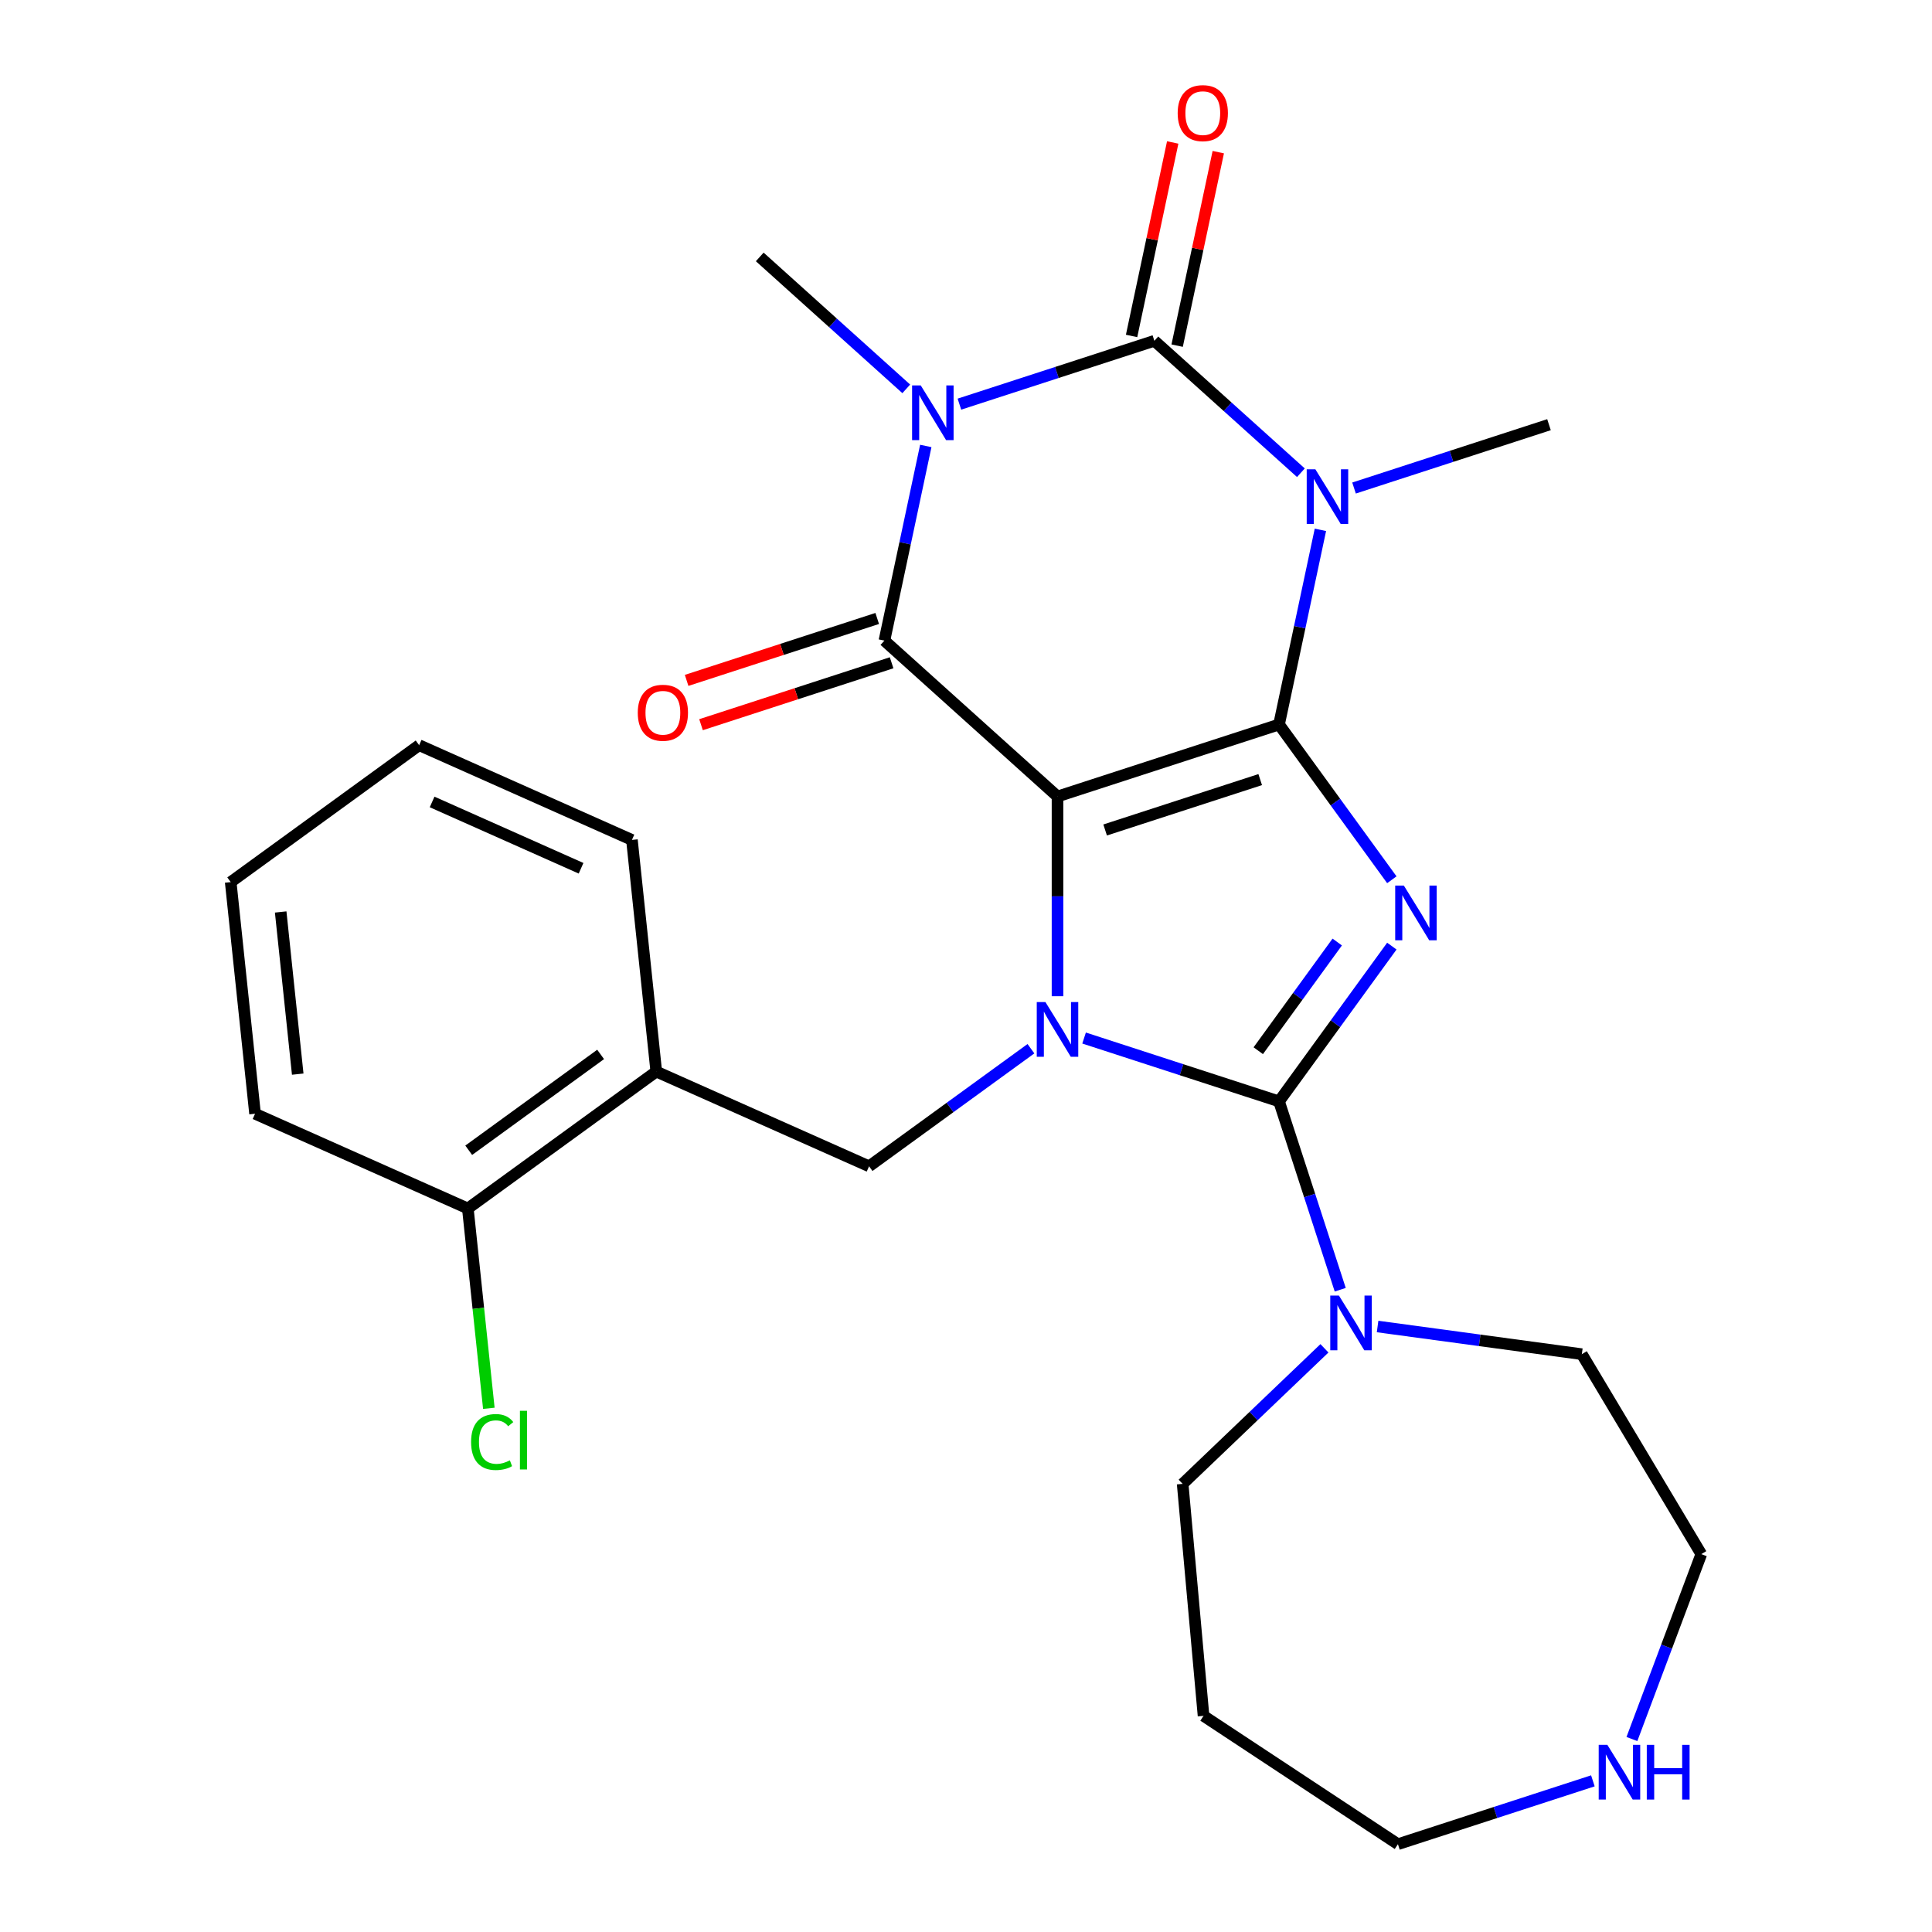 <?xml version='1.0' encoding='iso-8859-1'?>
<svg version='1.1' baseProfile='full'
              xmlns='http://www.w3.org/2000/svg'
                      xmlns:rdkit='http://www.rdkit.org/xml'
                      xmlns:xlink='http://www.w3.org/1999/xlink'
                  xml:space='preserve'
width='1000px' height='1000px' viewBox='0 0 1000 1000'>
<!-- END OF HEADER -->
<rect style='opacity:1.0;fill:#FFFFFF;stroke:none' width='1000' height='1000' x='0' y='0'> </rect>
<path class='bond-0' d='M 662.027,374.998 L 547.365,412.254' style='fill:none;fill-rule:evenodd;stroke:#000000;stroke-width:6px;stroke-linecap:butt;stroke-linejoin:miter;stroke-opacity:1' />
<path class='bond-0' d='M 652.279,403.519 L 572.015,429.598' style='fill:none;fill-rule:evenodd;stroke:#000000;stroke-width:6px;stroke-linecap:butt;stroke-linejoin:miter;stroke-opacity:1' />
<path class='bond-1' d='M 662.027,374.998 L 691.22,415.18' style='fill:none;fill-rule:evenodd;stroke:#000000;stroke-width:6px;stroke-linecap:butt;stroke-linejoin:miter;stroke-opacity:1' />
<path class='bond-1' d='M 691.22,415.18 L 720.414,455.361' style='fill:none;fill-rule:evenodd;stroke:#0000FF;stroke-width:6px;stroke-linecap:butt;stroke-linejoin:miter;stroke-opacity:1' />
<path class='bond-3' d='M 662.027,374.998 L 672.735,324.621' style='fill:none;fill-rule:evenodd;stroke:#000000;stroke-width:6px;stroke-linecap:butt;stroke-linejoin:miter;stroke-opacity:1' />
<path class='bond-3' d='M 672.735,324.621 L 683.443,274.244' style='fill:none;fill-rule:evenodd;stroke:#0000FF;stroke-width:6px;stroke-linecap:butt;stroke-linejoin:miter;stroke-opacity:1' />
<path class='bond-2' d='M 547.365,412.254 L 547.365,463.948' style='fill:none;fill-rule:evenodd;stroke:#000000;stroke-width:6px;stroke-linecap:butt;stroke-linejoin:miter;stroke-opacity:1' />
<path class='bond-2' d='M 547.365,463.948 L 547.365,515.643' style='fill:none;fill-rule:evenodd;stroke:#0000FF;stroke-width:6px;stroke-linecap:butt;stroke-linejoin:miter;stroke-opacity:1' />
<path class='bond-7' d='M 547.365,412.254 L 457.769,331.582' style='fill:none;fill-rule:evenodd;stroke:#000000;stroke-width:6px;stroke-linecap:butt;stroke-linejoin:miter;stroke-opacity:1' />
<path class='bond-4' d='M 720.414,489.709 L 691.22,529.891' style='fill:none;fill-rule:evenodd;stroke:#0000FF;stroke-width:6px;stroke-linecap:butt;stroke-linejoin:miter;stroke-opacity:1' />
<path class='bond-4' d='M 691.22,529.891 L 662.027,570.073' style='fill:none;fill-rule:evenodd;stroke:#000000;stroke-width:6px;stroke-linecap:butt;stroke-linejoin:miter;stroke-opacity:1' />
<path class='bond-4' d='M 692.148,487.591 L 671.713,515.718' style='fill:none;fill-rule:evenodd;stroke:#0000FF;stroke-width:6px;stroke-linecap:butt;stroke-linejoin:miter;stroke-opacity:1' />
<path class='bond-4' d='M 671.713,515.718 L 651.277,543.845' style='fill:none;fill-rule:evenodd;stroke:#000000;stroke-width:6px;stroke-linecap:butt;stroke-linejoin:miter;stroke-opacity:1' />
<path class='bond-8' d='M 533.611,542.81 L 491.719,573.246' style='fill:none;fill-rule:evenodd;stroke:#0000FF;stroke-width:6px;stroke-linecap:butt;stroke-linejoin:miter;stroke-opacity:1' />
<path class='bond-8' d='M 491.719,573.246 L 449.828,603.682' style='fill:none;fill-rule:evenodd;stroke:#000000;stroke-width:6px;stroke-linecap:butt;stroke-linejoin:miter;stroke-opacity:1' />
<path class='bond-27' d='M 561.119,537.286 L 611.573,553.679' style='fill:none;fill-rule:evenodd;stroke:#0000FF;stroke-width:6px;stroke-linecap:butt;stroke-linejoin:miter;stroke-opacity:1' />
<path class='bond-27' d='M 611.573,553.679 L 662.027,570.073' style='fill:none;fill-rule:evenodd;stroke:#000000;stroke-width:6px;stroke-linecap:butt;stroke-linejoin:miter;stroke-opacity:1' />
<path class='bond-6' d='M 673.339,244.686 L 635.418,210.542' style='fill:none;fill-rule:evenodd;stroke:#0000FF;stroke-width:6px;stroke-linecap:butt;stroke-linejoin:miter;stroke-opacity:1' />
<path class='bond-6' d='M 635.418,210.542 L 597.498,176.398' style='fill:none;fill-rule:evenodd;stroke:#000000;stroke-width:6px;stroke-linecap:butt;stroke-linejoin:miter;stroke-opacity:1' />
<path class='bond-15' d='M 700.847,252.601 L 751.301,236.208' style='fill:none;fill-rule:evenodd;stroke:#0000FF;stroke-width:6px;stroke-linecap:butt;stroke-linejoin:miter;stroke-opacity:1' />
<path class='bond-15' d='M 751.301,236.208 L 801.755,219.814' style='fill:none;fill-rule:evenodd;stroke:#000000;stroke-width:6px;stroke-linecap:butt;stroke-linejoin:miter;stroke-opacity:1' />
<path class='bond-9' d='M 662.027,570.073 L 677.865,618.816' style='fill:none;fill-rule:evenodd;stroke:#000000;stroke-width:6px;stroke-linecap:butt;stroke-linejoin:miter;stroke-opacity:1' />
<path class='bond-9' d='M 677.865,618.816 L 693.702,667.56' style='fill:none;fill-rule:evenodd;stroke:#0000FF;stroke-width:6px;stroke-linecap:butt;stroke-linejoin:miter;stroke-opacity:1' />
<path class='bond-5' d='M 496.59,209.185 L 547.044,192.792' style='fill:none;fill-rule:evenodd;stroke:#0000FF;stroke-width:6px;stroke-linecap:butt;stroke-linejoin:miter;stroke-opacity:1' />
<path class='bond-5' d='M 547.044,192.792 L 597.498,176.398' style='fill:none;fill-rule:evenodd;stroke:#000000;stroke-width:6px;stroke-linecap:butt;stroke-linejoin:miter;stroke-opacity:1' />
<path class='bond-16' d='M 469.082,201.27 L 431.161,167.126' style='fill:none;fill-rule:evenodd;stroke:#0000FF;stroke-width:6px;stroke-linecap:butt;stroke-linejoin:miter;stroke-opacity:1' />
<path class='bond-16' d='M 431.161,167.126 L 393.24,132.982' style='fill:none;fill-rule:evenodd;stroke:#000000;stroke-width:6px;stroke-linecap:butt;stroke-linejoin:miter;stroke-opacity:1' />
<path class='bond-28' d='M 479.185,230.828 L 468.477,281.205' style='fill:none;fill-rule:evenodd;stroke:#0000FF;stroke-width:6px;stroke-linecap:butt;stroke-linejoin:miter;stroke-opacity:1' />
<path class='bond-28' d='M 468.477,281.205 L 457.769,331.582' style='fill:none;fill-rule:evenodd;stroke:#000000;stroke-width:6px;stroke-linecap:butt;stroke-linejoin:miter;stroke-opacity:1' />
<path class='bond-11' d='M 609.29,178.905 L 619.935,128.828' style='fill:none;fill-rule:evenodd;stroke:#000000;stroke-width:6px;stroke-linecap:butt;stroke-linejoin:miter;stroke-opacity:1' />
<path class='bond-11' d='M 619.935,128.828 L 630.579,78.751' style='fill:none;fill-rule:evenodd;stroke:#FF0000;stroke-width:6px;stroke-linecap:butt;stroke-linejoin:miter;stroke-opacity:1' />
<path class='bond-11' d='M 585.705,173.891 L 596.349,123.814' style='fill:none;fill-rule:evenodd;stroke:#000000;stroke-width:6px;stroke-linecap:butt;stroke-linejoin:miter;stroke-opacity:1' />
<path class='bond-11' d='M 596.349,123.814 L 606.993,73.737' style='fill:none;fill-rule:evenodd;stroke:#FF0000;stroke-width:6px;stroke-linecap:butt;stroke-linejoin:miter;stroke-opacity:1' />
<path class='bond-12' d='M 454.044,320.116 L 404.72,336.142' style='fill:none;fill-rule:evenodd;stroke:#000000;stroke-width:6px;stroke-linecap:butt;stroke-linejoin:miter;stroke-opacity:1' />
<path class='bond-12' d='M 404.72,336.142 L 355.396,352.168' style='fill:none;fill-rule:evenodd;stroke:#FF0000;stroke-width:6px;stroke-linecap:butt;stroke-linejoin:miter;stroke-opacity:1' />
<path class='bond-12' d='M 461.495,343.048 L 412.171,359.074' style='fill:none;fill-rule:evenodd;stroke:#000000;stroke-width:6px;stroke-linecap:butt;stroke-linejoin:miter;stroke-opacity:1' />
<path class='bond-12' d='M 412.171,359.074 L 362.847,375.101' style='fill:none;fill-rule:evenodd;stroke:#FF0000;stroke-width:6px;stroke-linecap:butt;stroke-linejoin:miter;stroke-opacity:1' />
<path class='bond-10' d='M 449.828,603.682 L 339.688,554.644' style='fill:none;fill-rule:evenodd;stroke:#000000;stroke-width:6px;stroke-linecap:butt;stroke-linejoin:miter;stroke-opacity:1' />
<path class='bond-18' d='M 685.529,697.885 L 648.835,732.968' style='fill:none;fill-rule:evenodd;stroke:#0000FF;stroke-width:6px;stroke-linecap:butt;stroke-linejoin:miter;stroke-opacity:1' />
<path class='bond-18' d='M 648.835,732.968 L 612.141,768.051' style='fill:none;fill-rule:evenodd;stroke:#000000;stroke-width:6px;stroke-linecap:butt;stroke-linejoin:miter;stroke-opacity:1' />
<path class='bond-19' d='M 713.037,686.597 L 765.895,693.758' style='fill:none;fill-rule:evenodd;stroke:#0000FF;stroke-width:6px;stroke-linecap:butt;stroke-linejoin:miter;stroke-opacity:1' />
<path class='bond-19' d='M 765.895,693.758 L 818.754,700.918' style='fill:none;fill-rule:evenodd;stroke:#000000;stroke-width:6px;stroke-linecap:butt;stroke-linejoin:miter;stroke-opacity:1' />
<path class='bond-13' d='M 339.688,554.644 L 242.151,625.509' style='fill:none;fill-rule:evenodd;stroke:#000000;stroke-width:6px;stroke-linecap:butt;stroke-linejoin:miter;stroke-opacity:1' />
<path class='bond-13' d='M 310.885,545.767 L 242.609,595.372' style='fill:none;fill-rule:evenodd;stroke:#000000;stroke-width:6px;stroke-linecap:butt;stroke-linejoin:miter;stroke-opacity:1' />
<path class='bond-22' d='M 339.688,554.644 L 327.086,434.742' style='fill:none;fill-rule:evenodd;stroke:#000000;stroke-width:6px;stroke-linecap:butt;stroke-linejoin:miter;stroke-opacity:1' />
<path class='bond-17' d='M 242.151,625.509 L 247.586,677.223' style='fill:none;fill-rule:evenodd;stroke:#000000;stroke-width:6px;stroke-linecap:butt;stroke-linejoin:miter;stroke-opacity:1' />
<path class='bond-17' d='M 247.586,677.223 L 253.022,728.937' style='fill:none;fill-rule:evenodd;stroke:#00CC00;stroke-width:6px;stroke-linecap:butt;stroke-linejoin:miter;stroke-opacity:1' />
<path class='bond-24' d='M 242.151,625.509 L 132.012,576.472' style='fill:none;fill-rule:evenodd;stroke:#000000;stroke-width:6px;stroke-linecap:butt;stroke-linejoin:miter;stroke-opacity:1' />
<path class='bond-14' d='M 844.673,900.116 L 862.632,852.265' style='fill:none;fill-rule:evenodd;stroke:#0000FF;stroke-width:6px;stroke-linecap:butt;stroke-linejoin:miter;stroke-opacity:1' />
<path class='bond-14' d='M 862.632,852.265 L 880.59,804.415' style='fill:none;fill-rule:evenodd;stroke:#000000;stroke-width:6px;stroke-linecap:butt;stroke-linejoin:miter;stroke-opacity:1' />
<path class='bond-29' d='M 824.474,921.759 L 774.02,938.152' style='fill:none;fill-rule:evenodd;stroke:#0000FF;stroke-width:6px;stroke-linecap:butt;stroke-linejoin:miter;stroke-opacity:1' />
<path class='bond-29' d='M 774.02,938.152 L 723.566,954.545' style='fill:none;fill-rule:evenodd;stroke:#000000;stroke-width:6px;stroke-linecap:butt;stroke-linejoin:miter;stroke-opacity:1' />
<path class='bond-20' d='M 612.141,768.051 L 622.948,888.128' style='fill:none;fill-rule:evenodd;stroke:#000000;stroke-width:6px;stroke-linecap:butt;stroke-linejoin:miter;stroke-opacity:1' />
<path class='bond-23' d='M 818.754,700.918 L 880.59,804.415' style='fill:none;fill-rule:evenodd;stroke:#000000;stroke-width:6px;stroke-linecap:butt;stroke-linejoin:miter;stroke-opacity:1' />
<path class='bond-21' d='M 622.948,888.128 L 723.566,954.545' style='fill:none;fill-rule:evenodd;stroke:#000000;stroke-width:6px;stroke-linecap:butt;stroke-linejoin:miter;stroke-opacity:1' />
<path class='bond-25' d='M 327.086,434.742 L 216.947,385.705' style='fill:none;fill-rule:evenodd;stroke:#000000;stroke-width:6px;stroke-linecap:butt;stroke-linejoin:miter;stroke-opacity:1' />
<path class='bond-25' d='M 300.758,449.415 L 223.66,415.088' style='fill:none;fill-rule:evenodd;stroke:#000000;stroke-width:6px;stroke-linecap:butt;stroke-linejoin:miter;stroke-opacity:1' />
<path class='bond-30' d='M 132.012,576.472 L 119.41,456.57' style='fill:none;fill-rule:evenodd;stroke:#000000;stroke-width:6px;stroke-linecap:butt;stroke-linejoin:miter;stroke-opacity:1' />
<path class='bond-30' d='M 154.102,555.966 L 145.28,472.035' style='fill:none;fill-rule:evenodd;stroke:#000000;stroke-width:6px;stroke-linecap:butt;stroke-linejoin:miter;stroke-opacity:1' />
<path class='bond-26' d='M 216.947,385.705 L 119.41,456.57' style='fill:none;fill-rule:evenodd;stroke:#000000;stroke-width:6px;stroke-linecap:butt;stroke-linejoin:miter;stroke-opacity:1' />
<path  class='atom-2' d='M 726.632 458.375
L 735.912 473.375
Q 736.832 474.855, 738.312 477.535
Q 739.792 480.215, 739.872 480.375
L 739.872 458.375
L 743.632 458.375
L 743.632 486.695
L 739.752 486.695
L 729.792 470.295
Q 728.632 468.375, 727.392 466.175
Q 726.192 463.975, 725.832 463.295
L 725.832 486.695
L 722.152 486.695
L 722.152 458.375
L 726.632 458.375
' fill='#0000FF'/>
<path  class='atom-3' d='M 541.105 518.657
L 550.385 533.657
Q 551.305 535.137, 552.785 537.817
Q 554.265 540.497, 554.345 540.657
L 554.345 518.657
L 558.105 518.657
L 558.105 546.977
L 554.225 546.977
L 544.265 530.577
Q 543.105 528.657, 541.865 526.457
Q 540.665 524.257, 540.305 523.577
L 540.305 546.977
L 536.625 546.977
L 536.625 518.657
L 541.105 518.657
' fill='#0000FF'/>
<path  class='atom-4' d='M 680.833 242.91
L 690.113 257.91
Q 691.033 259.39, 692.513 262.07
Q 693.993 264.75, 694.073 264.91
L 694.073 242.91
L 697.833 242.91
L 697.833 271.23
L 693.953 271.23
L 683.993 254.83
Q 682.833 252.91, 681.593 250.71
Q 680.393 248.51, 680.033 247.83
L 680.033 271.23
L 676.353 271.23
L 676.353 242.91
L 680.833 242.91
' fill='#0000FF'/>
<path  class='atom-6' d='M 476.576 199.494
L 485.856 214.494
Q 486.776 215.974, 488.256 218.654
Q 489.736 221.334, 489.816 221.494
L 489.816 199.494
L 493.576 199.494
L 493.576 227.814
L 489.696 227.814
L 479.736 211.414
Q 478.576 209.494, 477.336 207.294
Q 476.136 205.094, 475.776 204.414
L 475.776 227.814
L 472.096 227.814
L 472.096 199.494
L 476.576 199.494
' fill='#0000FF'/>
<path  class='atom-10' d='M 693.023 670.574
L 702.303 685.574
Q 703.223 687.054, 704.703 689.734
Q 706.183 692.414, 706.263 692.574
L 706.263 670.574
L 710.023 670.574
L 710.023 698.894
L 706.143 698.894
L 696.183 682.494
Q 695.023 680.574, 693.783 678.374
Q 692.583 676.174, 692.223 675.494
L 692.223 698.894
L 688.543 698.894
L 688.543 670.574
L 693.023 670.574
' fill='#0000FF'/>
<path  class='atom-12' d='M 609.564 58.55
Q 609.564 51.75, 612.924 47.95
Q 616.284 44.15, 622.564 44.15
Q 628.844 44.15, 632.204 47.95
Q 635.564 51.75, 635.564 58.55
Q 635.564 65.43, 632.164 69.35
Q 628.764 73.23, 622.564 73.23
Q 616.324 73.23, 612.924 69.35
Q 609.564 65.47, 609.564 58.55
M 622.564 70.03
Q 626.884 70.03, 629.204 67.15
Q 631.564 64.23, 631.564 58.55
Q 631.564 52.99, 629.204 50.19
Q 626.884 47.35, 622.564 47.35
Q 618.244 47.35, 615.884 50.15
Q 613.564 52.95, 613.564 58.55
Q 613.564 64.27, 615.884 67.15
Q 618.244 70.03, 622.564 70.03
' fill='#FF0000'/>
<path  class='atom-13' d='M 330.108 368.918
Q 330.108 362.118, 333.468 358.318
Q 336.828 354.518, 343.108 354.518
Q 349.388 354.518, 352.748 358.318
Q 356.108 362.118, 356.108 368.918
Q 356.108 375.798, 352.708 379.718
Q 349.308 383.598, 343.108 383.598
Q 336.868 383.598, 333.468 379.718
Q 330.108 375.838, 330.108 368.918
M 343.108 380.398
Q 347.428 380.398, 349.748 377.518
Q 352.108 374.598, 352.108 368.918
Q 352.108 363.358, 349.748 360.558
Q 347.428 357.718, 343.108 357.718
Q 338.788 357.718, 336.428 360.518
Q 334.108 363.318, 334.108 368.918
Q 334.108 374.638, 336.428 377.518
Q 338.788 380.398, 343.108 380.398
' fill='#FF0000'/>
<path  class='atom-15' d='M 831.968 903.13
L 841.248 918.13
Q 842.168 919.61, 843.648 922.29
Q 845.128 924.97, 845.208 925.13
L 845.208 903.13
L 848.968 903.13
L 848.968 931.45
L 845.088 931.45
L 835.128 915.05
Q 833.968 913.13, 832.728 910.93
Q 831.528 908.73, 831.168 908.05
L 831.168 931.45
L 827.488 931.45
L 827.488 903.13
L 831.968 903.13
' fill='#0000FF'/>
<path  class='atom-15' d='M 852.368 903.13
L 856.208 903.13
L 856.208 915.17
L 870.688 915.17
L 870.688 903.13
L 874.528 903.13
L 874.528 931.45
L 870.688 931.45
L 870.688 918.37
L 856.208 918.37
L 856.208 931.45
L 852.368 931.45
L 852.368 903.13
' fill='#0000FF'/>
<path  class='atom-18' d='M 243.833 746.391
Q 243.833 739.351, 247.113 735.671
Q 250.433 731.951, 256.713 731.951
Q 262.553 731.951, 265.673 736.071
L 263.033 738.231
Q 260.753 735.231, 256.713 735.231
Q 252.433 735.231, 250.153 738.111
Q 247.913 740.951, 247.913 746.391
Q 247.913 751.991, 250.233 754.871
Q 252.593 757.751, 257.153 757.751
Q 260.273 757.751, 263.913 755.871
L 265.033 758.871
Q 263.553 759.831, 261.313 760.391
Q 259.073 760.951, 256.593 760.951
Q 250.433 760.951, 247.113 757.191
Q 243.833 753.431, 243.833 746.391
' fill='#00CC00'/>
<path  class='atom-18' d='M 269.113 730.231
L 272.793 730.231
L 272.793 760.591
L 269.113 760.591
L 269.113 730.231
' fill='#00CC00'/>
</svg>
